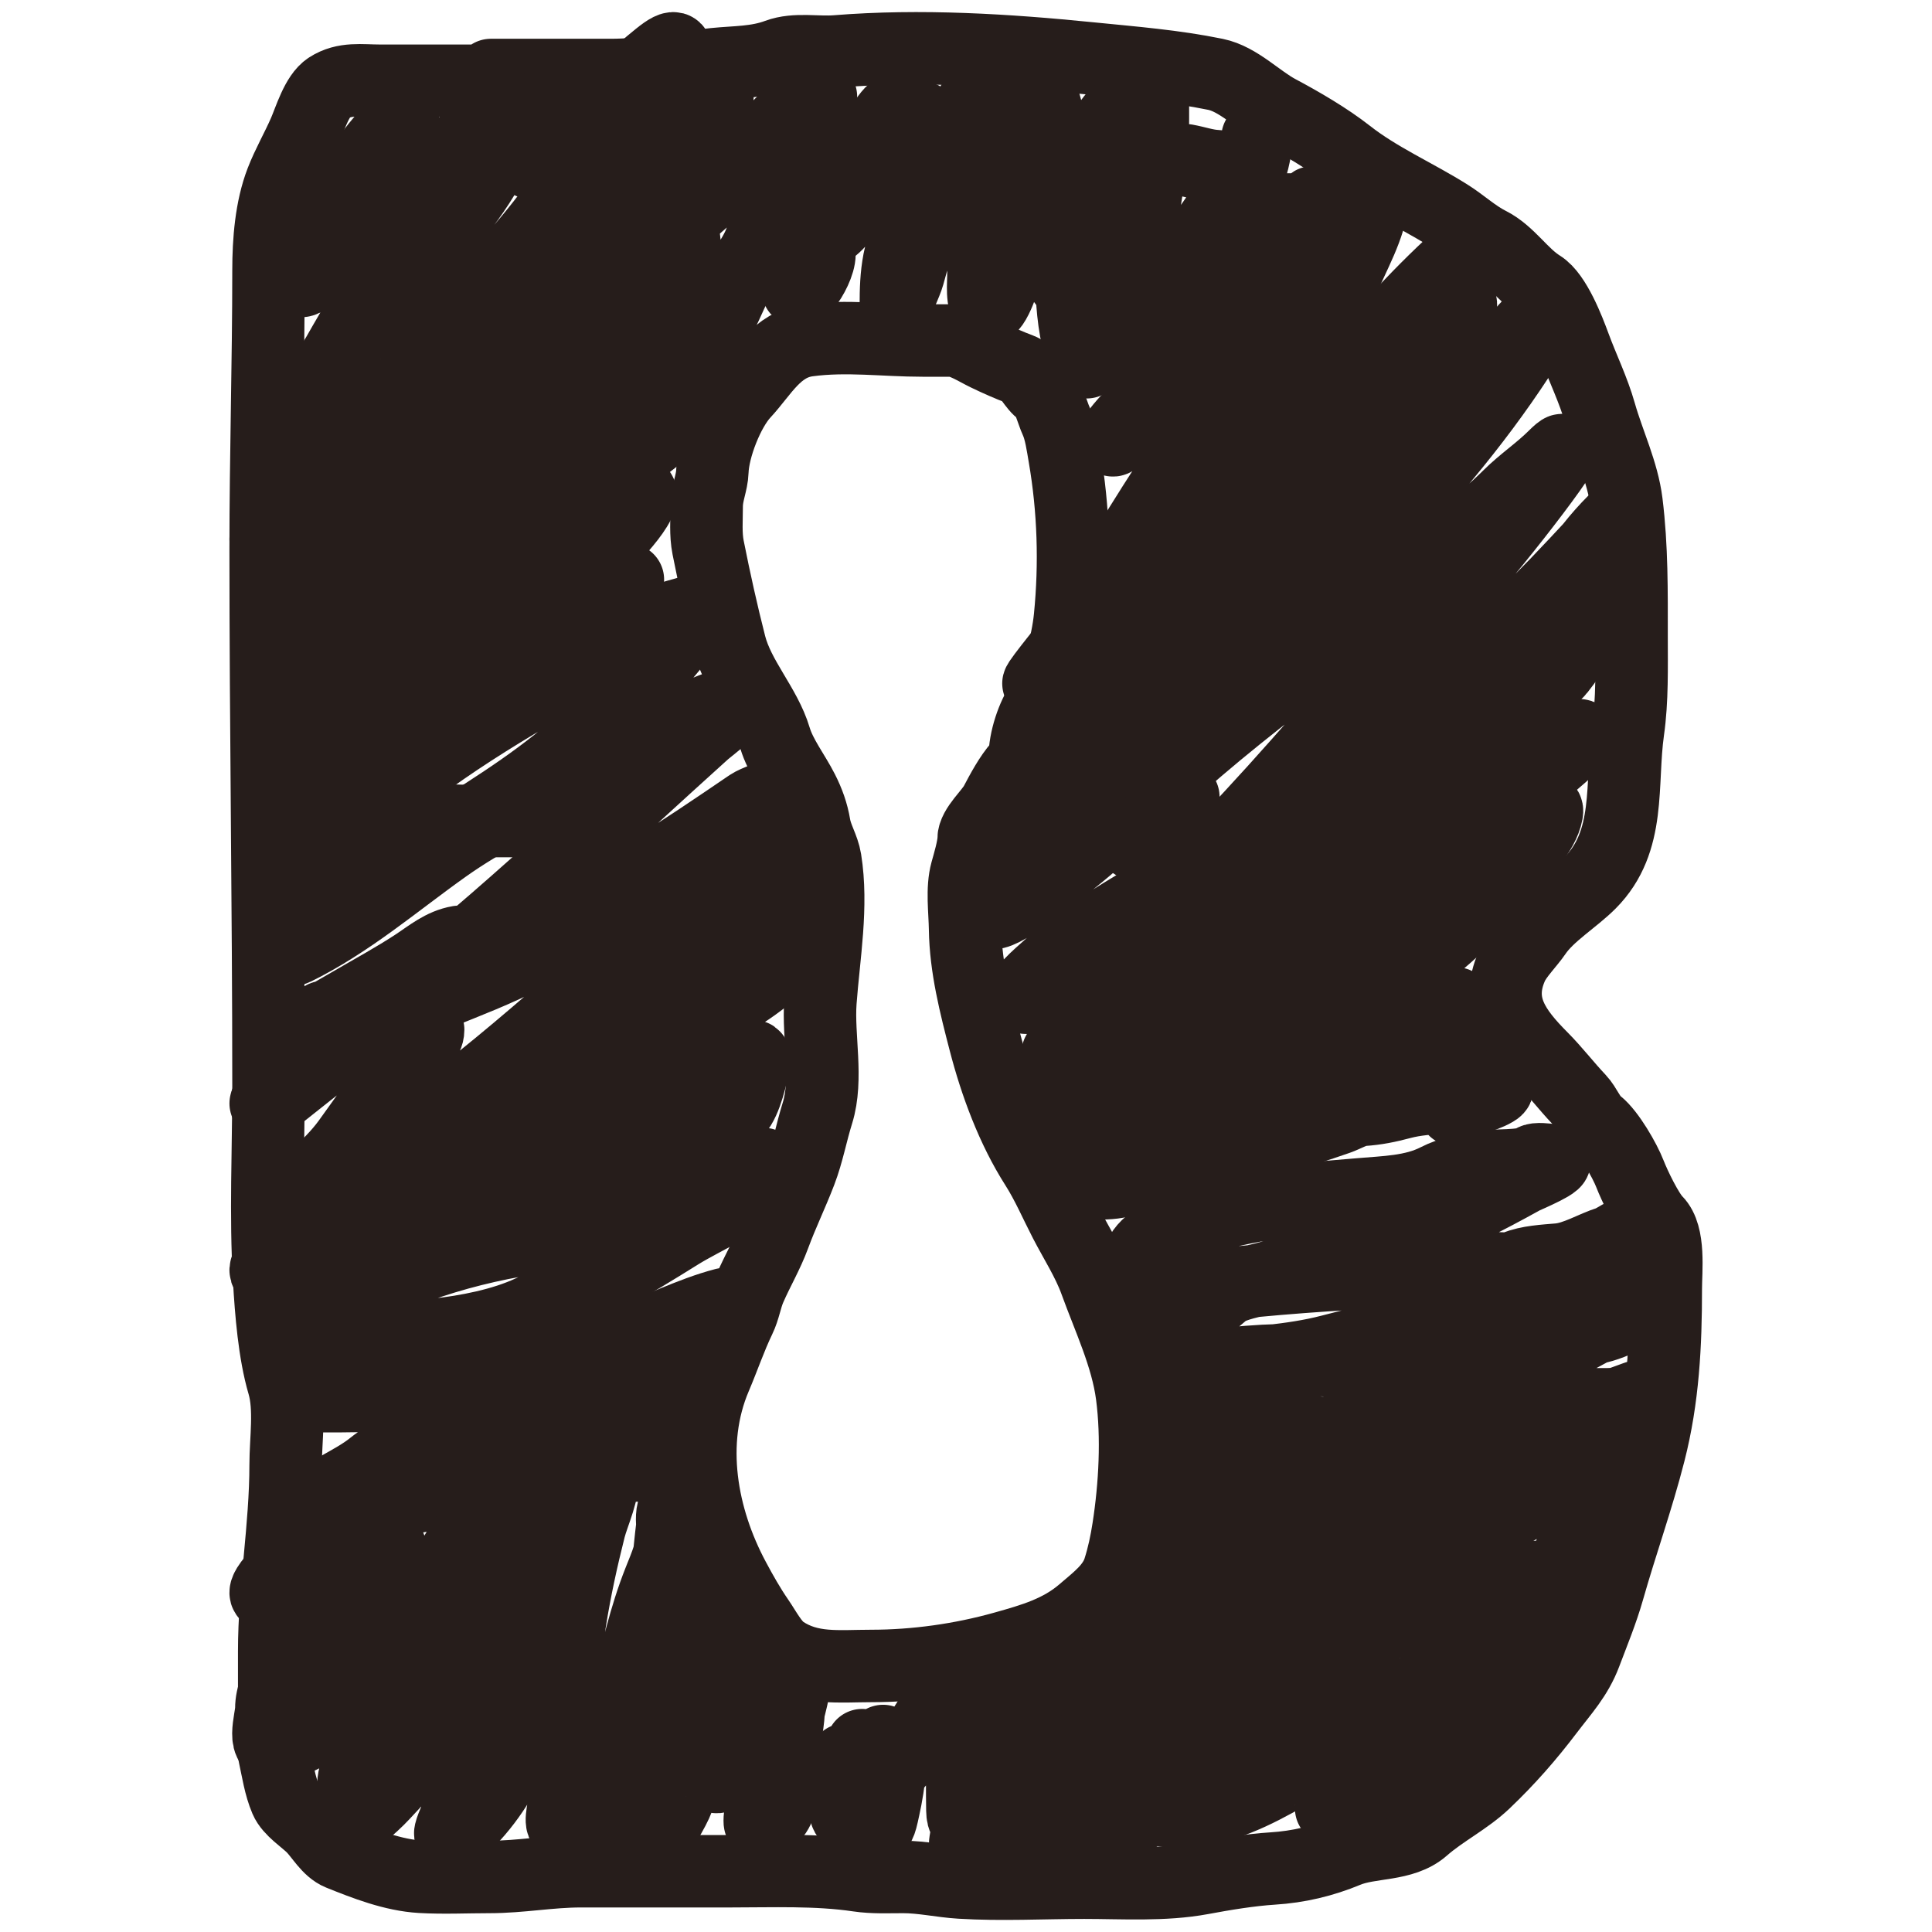 <svg width="80" height="80" viewBox="0 0 80 80" fill="none" xmlns="http://www.w3.org/2000/svg">
<path d="M21.627 3.343C19.661 3.343 17.695 3.343 15.73 3.343C14.962 3.343 14.269 3.214 13.611 3.64C13.116 3.96 12.829 4.951 12.601 5.475C12.302 6.162 11.928 6.799 11.656 7.502C11.223 8.623 11.118 9.975 11.118 11.191C11.118 15.027 11 18.884 11 22.73C11 30.134 11.118 37.527 11.118 44.928C11.118 47.599 10.987 50.314 11.144 52.981C11.223 54.319 11.354 56.018 11.735 57.312C12.033 58.325 11.827 59.614 11.827 60.665C11.827 63.24 11.354 65.791 11.354 68.374C11.354 69.074 11.354 69.774 11.354 70.474C11.354 71.151 11.214 72.007 11.361 72.672C11.498 73.295 11.588 73.939 11.833 74.513C12.02 74.952 12.618 75.323 12.942 75.649C13.284 75.993 13.594 76.579 14.07 76.771C15.106 77.188 16.278 77.648 17.429 77.715C18.37 77.769 19.327 77.721 20.269 77.721C21.562 77.721 22.764 77.484 24.048 77.484C26.112 77.484 28.176 77.484 30.24 77.484C31.983 77.484 33.815 77.406 35.541 77.662C36.154 77.753 36.778 77.721 37.397 77.721C38.199 77.721 38.977 77.904 39.772 77.952C41.467 78.056 43.196 77.959 44.895 77.959C46.493 77.959 48.187 78.074 49.763 77.781C50.688 77.608 51.753 77.431 52.695 77.371C53.775 77.303 54.775 77.065 55.772 76.652C56.75 76.246 58.089 76.445 58.933 75.701C59.722 75.007 60.728 74.51 61.472 73.8C62.456 72.862 63.284 71.918 64.109 70.83C64.709 70.039 65.287 69.428 65.644 68.48C65.972 67.611 66.334 66.736 66.589 65.84C67.134 63.92 67.8 62.072 68.294 60.137C68.868 57.892 68.977 55.68 68.977 53.364C68.977 52.597 69.146 51.145 68.57 50.565C68.217 50.21 67.68 49.091 67.494 48.611C67.276 48.048 66.632 46.926 66.143 46.539C65.803 46.271 65.674 45.831 65.382 45.522C64.856 44.967 64.383 44.346 63.84 43.8C62.714 42.666 61.905 41.584 62.6 40.011C62.801 39.557 63.303 39.069 63.597 38.638C64.135 37.851 65.166 37.238 65.841 36.558C67.561 34.828 67.1 32.467 67.415 30.248C67.594 28.991 67.56 27.641 67.56 26.367C67.56 24.493 67.58 22.664 67.35 20.809C67.193 19.546 66.602 18.337 66.254 17.112C65.978 16.139 65.543 15.265 65.198 14.327C64.95 13.653 64.403 12.231 63.781 11.845C63.013 11.367 62.491 10.479 61.662 10.063C61.045 9.752 60.535 9.266 59.95 8.901C58.575 8.041 57.081 7.395 55.804 6.393C54.96 5.731 53.875 5.099 52.931 4.597C52.097 4.154 51.274 3.272 50.333 3.079C48.616 2.727 46.906 2.594 45.164 2.419C41.706 2.071 38.117 1.845 34.629 2.128C33.843 2.192 32.941 1.996 32.195 2.274C31.326 2.597 30.477 2.564 29.578 2.656C28.157 2.803 26.71 3.105 25.301 3.105C23.643 3.105 21.986 3.105 20.328 3.105" stroke="#261D1B" stroke-width="3" stroke-linecap="round"/>
<path d="M42.196 31.725C41.827 32.137 41.488 32.772 41.23 33.262C41.009 33.682 40.315 34.267 40.315 34.741C40.315 35.085 40.117 35.742 40.021 36.088C39.821 36.813 39.952 37.718 39.962 38.467C39.985 40.057 40.385 41.614 40.779 43.132C41.235 44.892 41.92 46.745 42.902 48.284C43.361 49.004 43.711 49.824 44.104 50.584C44.523 51.396 45.054 52.215 45.364 53.075C45.909 54.582 46.662 56.153 46.873 57.76C47.106 59.53 46.996 61.539 46.723 63.293C46.633 63.874 46.516 64.43 46.338 64.989C46.094 65.75 45.437 66.229 44.848 66.737C43.891 67.562 42.782 67.882 41.569 68.222C39.8 68.718 37.904 68.984 36.069 68.984C34.748 68.984 33.546 69.153 32.411 68.392C32 68.117 31.686 67.498 31.405 67.091C31.026 66.542 30.701 65.966 30.386 65.376C29.038 62.858 28.465 59.738 29.622 57.024C29.962 56.226 30.245 55.385 30.621 54.606C30.822 54.19 30.872 53.76 31.052 53.344C31.375 52.598 31.774 51.936 32.058 51.163C32.386 50.27 32.803 49.417 33.143 48.527C33.45 47.723 33.592 46.907 33.848 46.09C34.289 44.681 33.865 42.93 33.972 41.47C34.113 39.558 34.483 37.523 34.175 35.602C34.094 35.101 33.807 34.682 33.724 34.182C33.638 33.664 33.47 33.202 33.234 32.737C32.875 32.028 32.319 31.325 32.091 30.561C31.694 29.231 30.583 28.087 30.229 26.704C29.892 25.386 29.594 24.043 29.321 22.669C29.211 22.115 29.262 21.524 29.262 20.961C29.262 20.431 29.481 20.008 29.498 19.515C29.531 18.542 30.147 16.976 30.791 16.282C31.595 15.415 32.156 14.268 33.456 14.094C35.058 13.879 36.608 14.1 38.199 14.1C38.599 14.1 39 14.1 39.401 14.1C39.835 14.1 40.429 14.488 40.838 14.685C41.301 14.909 41.8 15.132 42.249 15.296C42.587 15.42 42.822 16.009 43.137 16.203C43.411 16.372 43.58 17.104 43.725 17.412C43.916 17.819 43.999 18.439 44.078 18.891C44.456 21.082 44.528 23.338 44.306 25.567C44.202 26.621 43.79 28.187 43.163 29.07C42.755 29.645 42.431 30.633 42.431 31.37" stroke="#261D1B" stroke-width="3" stroke-linecap="round"/>
<path d="M16.677 4.863C15.166 6.391 14.048 8.152 13.091 10.087C12.879 10.516 12.783 11.155 12.521 11.518C12.32 11.798 12.786 11.487 12.869 11.439C14.449 10.512 15.807 9.616 17.136 8.337C17.852 7.646 18.502 7.034 19.095 6.249C19.334 5.933 19.458 5.536 19.757 5.274C20.065 5.005 20.463 4.486 20.832 4.32C21.302 4.109 20.584 6.235 20.544 6.322C19.714 8.096 18.288 9.686 16.939 11.088C16.355 11.694 15.662 12.158 15.143 12.831C14.702 13.402 14.351 14.062 13.989 14.687C13.651 15.273 13.236 15.772 12.928 16.384C12.855 16.529 12.633 16.789 12.626 16.954C12.608 17.37 13.423 16.725 13.793 16.543C17.77 14.583 21.17 11.239 23.664 7.608C24.036 7.066 24.575 6.431 25.06 5.997C25.387 5.704 25.706 5.384 25.991 5.049C26.063 4.964 26.123 5.026 26.168 5.115C26.314 5.413 25.933 5.781 25.781 5.977C24.553 7.562 23.602 9.334 22.405 10.948C20.933 12.934 19.238 14.743 17.804 16.755C16.367 18.772 15.159 20.935 13.937 23.092C13.604 23.679 13.17 24.206 12.842 24.795C12.521 25.372 13.413 24.555 13.524 24.464C16.824 21.742 19.351 18.336 22.379 15.336C23.558 14.168 24.844 13.068 25.971 11.85C26.6 11.169 27.102 10.382 27.701 9.676C28.653 8.552 29.83 7.77 30.828 6.719C31.335 6.185 31.84 5.656 32.342 5.129C32.614 4.843 32.869 4.606 33.246 4.479C33.348 4.445 34.006 3.968 34 4.002C33.838 4.903 33.224 5.899 32.84 6.719C32.344 7.779 31.894 8.913 31.477 10.007C31.281 10.519 30.949 10.954 30.664 11.419C30.331 11.962 30.136 12.548 29.831 13.096C29.66 13.405 29.583 13.708 29.366 13.991C29.126 14.303 28.738 12.313 28.704 12.142C28.4 10.618 28.075 9.034 28.409 7.488C28.622 6.503 29.113 5.659 29.419 4.718C29.459 4.591 29.815 3.89 29.674 4.015C28.186 5.342 26.995 7.025 25.853 8.648C24.78 10.174 23.999 11.815 23.021 13.388C22.038 14.969 20.795 16.233 19.469 17.524C18.471 18.495 17.527 19.496 16.559 20.493C16.301 20.759 16.004 20.999 15.825 21.328C15.65 21.649 14.998 22.646 14.665 22.203C14.122 21.484 13.662 20.546 14.107 19.645C14.549 18.751 15.256 17.834 15.877 17.06C16.017 16.886 17.351 15.329 16.611 16.172C15.056 17.945 13.387 19.612 11.84 21.395C11.711 21.543 11.019 22.1 11.001 22.323C10.979 22.582 11.484 22.145 11.722 22.044" stroke="#261D1B" stroke-width="3" stroke-linecap="round"/>
<path d="M12.338 26.609C13.969 25.052 15.768 23.655 17.511 22.223C18.759 21.198 20.017 20.061 21.364 19.166C23.77 17.566 27.026 17.292 29.123 15.245C29.446 14.93 30.706 13.6 29.3 14.008C28.369 14.279 27.536 14.976 26.645 15.364C25.919 15.681 25.474 16.425 25.019 17.032C24.588 17.608 24.647 17.007 24.733 16.6C24.962 15.522 26.515 14.463 27.299 13.749C27.472 13.592 29.566 12.083 29.198 12.028C27.413 11.76 25.937 13.481 24.978 14.686C24.395 15.419 23.713 16.032 25.012 16.075C25.687 16.098 26.416 16.133 27.067 15.936C27.501 15.805 27.798 15.803 28.129 16.142C28.936 16.965 26.952 18.208 26.401 18.694C25.723 19.291 25.245 20.047 24.672 20.734C23.841 21.728 22.953 22.593 22.003 23.472C21.073 24.333 20.253 25.298 19.322 26.157C18.31 27.09 17.68 28.309 16.722 29.267C16.143 29.846 14.626 31.522 13.713 30.915C13.045 30.472 12.63 30.282 12.883 29.36C13.103 28.556 13.862 27.989 14.503 27.513C16.247 26.217 18.237 25.264 19.948 23.931C20.863 23.217 21.756 22.469 22.63 21.711C23.056 21.34 23.82 21.236 24.331 20.986C24.794 20.761 25.42 20.388 25.951 20.388C26.019 20.388 26.494 20.34 26.523 20.415C26.736 20.969 24.798 22.809 24.522 23.1C22.2 25.542 19.555 27.697 16.939 29.825C15.8 30.752 14.663 31.74 13.686 32.829C13.137 33.441 12.659 34.11 12.107 34.717C12.064 34.764 11.475 35.229 11.807 35.222C12.455 35.208 13.073 34.835 13.598 34.504C14.836 33.723 15.989 32.759 17.157 31.886C20.297 29.541 23.61 27.825 26.993 25.891C27.665 25.507 28.456 25.441 29.164 25.127C29.732 24.875 28.396 26.087 28.007 26.562C26.866 27.954 25.722 29.166 24.42 30.417C22.72 32.05 20.564 33.409 18.559 34.664C16.677 35.842 14.425 36.768 12.856 38.359C12.648 38.569 12.071 39.367 12.175 39.316C14.452 38.204 16.376 36.529 18.423 35.076C21.647 32.788 25.504 31.596 28.919 29.626C29.393 29.352 29.875 29.241 30.389 29.055C31.093 28.799 29.307 30.177 29.137 30.331C24.963 34.092 20.875 38.007 16.45 41.489C14.796 42.79 13.131 44.082 11.494 45.39C11.116 45.692 10.735 45.892 11.249 45.39C12.186 44.476 13.429 43.614 14.523 42.911C16.769 41.467 19.422 40.805 21.779 39.568C23.539 38.645 25.017 37.245 26.707 36.199C28.183 35.285 29.609 34.321 31.056 33.334C31.209 33.23 32.225 32.768 31.955 33.202C30.239 35.954 27.444 38.23 25.026 40.366C23.121 42.047 21.2 43.725 19.199 45.297C17.868 46.343 16.409 47.243 15.102 48.314C14.048 49.177 12.815 50.108 11.637 50.806C10.712 51.355 11.311 50.608 11.658 50.175C12.487 49.138 13.616 48.379 14.408 47.291C15.282 46.087 16.106 44.882 17.021 43.702C17.29 43.355 17.729 43.078 17.729 42.639" stroke="#261D1B" stroke-width="3" stroke-linecap="round"/>
<path d="M19 39C18.309 39.116 17.781 39.567 17.23 39.931C16.353 40.509 15.407 41.019 14.496 41.553C13.802 41.959 13.097 42.35 12.407 42.763C11.169 43.503 13.124 42.291 13.4 42.111" stroke="#261D1B" stroke-width="3" stroke-linecap="round"/>
<path d="M23 29C23.078 27.448 24.347 24.919 26 24" stroke="#261D1B" stroke-width="3" stroke-linecap="round"/>
<path d="M22 6.752C23.912 5.531 25.506 3.787 27.269 2.364C28.046 1.737 28.106 1.946 27.895 2.791C27.822 3.084 27.75 3.319 27.572 3.561C27.024 4.307 26.202 4.959 25.593 5.679C25.203 6.143 25.145 6.571 24.665 7" stroke="#261D1B" stroke-width="3" stroke-linecap="round"/>
<path d="M37.339 4.604C37.054 4.121 36.369 5.452 36.312 5.609C35.894 6.753 35.587 7.901 34.913 8.949C34.456 9.659 33.933 9.538 33.933 10.511C33.933 11.3 32.672 12.98 33.082 11.338C33.318 10.393 33.709 9.421 34.379 8.687C35.072 7.927 35.838 7.296 36.312 6.376C36.554 5.905 36.986 5.928 37.332 5.549C37.571 5.288 37.666 4.767 38.122 4.847C38.832 4.973 37.354 10.15 37.23 10.793C37.112 11.411 37.095 12.013 37.095 12.637C37.095 12.67 37.55 11.625 37.609 11.403C38.137 9.409 38.833 7.47 39.717 5.602C39.888 5.24 40.5 3.256 40.5 4.572C40.5 6.646 40.296 8.792 40.683 10.819C40.789 11.375 40.631 11.978 40.771 12.519C40.983 13.343 41.559 11.617 41.595 11.456C42.049 9.428 41.906 7.226 42.811 5.313C42.944 5.032 42.983 4.716 43.115 4.434C43.242 4.162 43.083 3.716 43.243 4.25C43.827 6.193 43.662 8.127 43.662 10.163C43.662 10.59 43.79 11.028 43.932 11.43C44.048 11.755 44.373 11.925 44.392 12.283C44.431 13.023 44.566 14.367 45 15" stroke="#261D1B" stroke-width="3" stroke-linecap="round"/>
<path d="M32.775 36C32.324 36.043 31.922 36.419 31.607 36.727C30.797 37.52 29.665 38.067 28.686 38.599C28.001 38.97 26.947 39.49 26.441 40.12C26.27 40.332 25.868 40.389 25.636 40.497C25.187 40.706 24.709 40.927 24.299 41.211C23.631 41.672 24.294 41.71 24.74 41.466C26.122 40.712 27.543 39.919 29.05 39.46C29.855 39.215 30.556 39.077 31.373 39.029C31.565 39.018 31.716 38.794 31.957 38.787C32.211 38.779 33.373 38.816 32.879 39.352C30.86 41.541 28.057 42.642 25.298 43.459C24.026 43.836 22.729 44.321 21.495 44.819C20.795 45.101 19.998 45.379 19.34 45.748C18.651 46.134 18.167 47.065 17.529 47.572C16.043 48.755 14.344 49.542 12.85 50.669C12.324 51.066 11.906 51.466 11.454 51.934C11.088 52.315 10.618 52.861 11.519 52.742C13.287 52.51 15.038 51.611 16.666 50.904C18.893 49.938 21.195 49.009 23.533 48.373C25.771 47.765 28.795 47.88 30.503 46.004C30.894 45.575 31.125 44.49 31.23 43.957C31.331 43.449 30.835 43.919 30.581 43.998C28.761 44.561 26.986 45.292 25.155 45.815C23.666 46.24 22.22 46.804 20.976 47.781C20.397 48.235 19.995 48.84 19.34 49.208C18.149 49.877 16.924 50.579 15.784 51.335C15.078 51.803 14.414 52.314 13.856 52.965C13.602 53.261 13.559 53.689 13.304 53.941C13.012 54.23 11.978 55.107 12.96 54.513C15.761 52.818 18.731 51.779 21.936 51.282C24.205 50.929 27.033 50.974 28.913 49.39C29.639 48.778 30.524 48.755 31.315 48.299C31.856 47.987 31.836 48.47 31.522 48.845C30.697 49.83 29.195 50.416 28.134 51.073C27.125 51.698 26.134 52.33 25.071 52.85C24.04 53.355 23.016 53.813 21.982 54.297C20.817 54.843 19.318 55.131 18.055 55.267C17.045 55.376 15.998 55.396 15.005 55.63C14.649 55.714 14.335 55.932 13.986 56.041C13.227 56.277 12.362 56.617 12.006 57.448C11.804 57.92 13.142 57.81 13.317 57.812C15.503 57.829 17.687 57.705 19.872 57.69C22.117 57.675 24.218 57.434 26.35 56.842C26.941 56.678 27.603 56.444 28.154 56.182C28.492 56.022 28.601 56.046 28.712 55.725C28.729 55.678 28.894 55.462 28.874 55.455C28.39 55.305 27.662 55.824 27.284 56.034C25.081 57.263 22.757 57.781 20.398 58.545C19.417 58.863 18.493 59.306 17.536 59.683C16.822 59.964 16.055 60.212 15.446 60.706C14.589 61.402 13.436 61.768 12.655 62.578C12.5 62.739 12.092 63.042 12.577 62.995C13.383 62.917 14.166 62.596 14.953 62.416C16.146 62.144 17.363 61.963 18.568 61.757C20.904 61.356 23.287 60.975 25.642 60.727C26.437 60.643 27.378 60.732 28.102 60.356" stroke="#261D1B" stroke-width="3" stroke-linecap="round"/>
<path d="M30 54C28.567 54.373 27.267 55.085 25.852 55.509C25.063 55.746 24.302 56.03 23.579 56.392C23.109 56.627 22.564 56.755 22.101 56.993C21.664 57.218 21.043 57.16 20.638 57.389C20.395 57.527 19.69 58.928 20.155 58.95C22.529 59.062 24.938 58.95 27.315 58.95" stroke="#261D1B" stroke-width="3" stroke-linecap="round"/>
<path d="M25 33.972C22.385 33.972 19.739 34.059 17.129 33.927C16.914 33.916 15.703 33.945 16.068 33.563C16.251 33.371 16.468 33.206 16.608 33" stroke="#261D1B" stroke-width="3" stroke-linecap="round"/>
<path d="M14.004 63.233C13.13 64.067 11.921 64.564 11.195 65.556C11.08 65.714 10.828 66.07 11.182 66.07C11.8 66.07 12.139 65.804 12.653 65.467C13.413 64.97 14.203 64.625 15.061 64.35C15.111 64.334 16.193 63.941 16.157 64.083C16.061 64.466 15.545 64.864 15.301 65.138C14.469 66.076 13.672 67.043 12.88 68.016C12.203 68.849 11.235 69.605 11.235 70.757C11.235 71.195 10.759 72.556 11.69 72.251C13.325 71.714 14.461 70.441 15.562 69.16C16.623 67.926 17.55 66.862 18.277 65.398C18.357 65.238 19.742 62.705 19.849 63C20.253 64.112 19.383 66.024 19.047 67.016C18.546 68.492 18.204 70.104 17.495 71.497C17.113 72.246 16.843 73.252 16.264 73.868C15.99 74.16 15.743 74.442 15.448 74.71C14.998 75.121 14.926 75.186 14.726 74.573C14.236 73.068 15.705 71.984 16.679 71.25C18.657 69.759 20.565 67.722 21.608 65.412C21.916 64.73 21.689 63.767 22.076 63.172C22.227 62.939 22.509 62.702 22.524 63.178C22.568 64.55 21.957 66.027 21.581 67.317C21.11 68.933 20.615 70.539 20.023 72.113C19.8 72.707 19.619 73.317 19.394 73.909C19.282 74.205 19.032 74.453 18.953 74.758C18.909 74.927 18.959 75.085 18.886 75.252C18.862 75.308 18.561 75.969 18.665 75.957C18.969 75.923 19.598 75.205 19.769 75.005C21.612 72.856 22.264 69.992 22.685 67.235C22.919 65.699 22.902 63.901 23.688 62.521C23.936 62.085 24.177 61.496 24.591 61.205C24.627 61.18 24.912 60.917 24.932 61.027C25.052 61.685 24.566 62.673 24.41 63.288C23.787 65.754 23.273 68.45 23.273 71.01C23.273 72.164 23.424 73.382 23.393 74.512C23.389 74.661 23.15 75.504 23.34 75.56C23.953 75.739 24.251 75.152 24.484 74.676C25.907 71.76 26.113 68.453 27.299 65.467C27.571 64.782 27.848 64.177 27.848 63.425C27.848 63.12 27.783 62.72 27.908 62.438C27.944 62.357 27.913 62.617 27.901 62.706C27.739 63.936 27.634 65.177 27.513 66.413C27.344 68.145 27.032 69.856 26.911 71.593C26.85 72.465 26.698 73.271 26.584 74.135C26.543 74.445 26.422 74.961 26.584 75.258C26.683 75.442 26.788 75.643 26.858 75.841C27.103 76.538 27.99 74.731 28.061 74.525C28.686 72.719 28.763 70.955 29.707 69.297C29.713 69.285 29.849 70.536 29.867 70.77C29.94 71.728 29.622 72.629 29.653 73.566C29.661 73.787 30.577 72.082 30.65 71.922C31.11 70.903 31.602 69.896 32.435 69.14C32.599 68.991 33.04 68.498 32.997 69.01C32.849 70.76 32.079 72.471 31.7 74.183C31.611 74.583 31.459 75.799 31.459 75.389C31.459 75.171 31.512 74.991 31.593 74.786C31.911 73.974 32.211 73.216 32.415 72.36C32.574 71.693 32.685 71.047 32.663 70.359C32.645 69.819 32.505 71.429 32.415 71.963C32.282 72.755 32.136 73.546 32.014 74.34C31.968 74.636 31.736 75.422 31.967 75.238C32.587 74.744 32.542 72.761 32.542 72.059C32.542 70.804 31.502 71.637 31.178 72.346C30.836 73.094 30.977 72.89 30.977 72.107C30.977 71.629 31.271 66.81 30.175 67.235C29.358 67.551 29.576 67.933 29.386 66.961C29.314 66.594 29.118 66.563 28.811 66.563" stroke="#261D1B" stroke-width="3" stroke-linecap="round"/>
<path d="M35.702 72.262C36.075 72.644 36.047 72.969 36.047 73.475C36.047 73.931 35.985 74.295 36.163 73.598C36.238 73.301 36.318 73.005 36.393 72.707C36.405 72.661 36.549 72.063 36.572 72.089C37.108 72.68 36.678 74.491 36.534 75.145C36.316 76.137 36.103 75.491 35.702 74.867C35.397 74.394 35.024 73.755 35.01 73.178C34.987 72.195 35.01 73.765 35.01 74.013C35.01 74.189 34.959 75.264 35.087 75.145C36.566 73.775 37.766 72.47 38.749 70.727C39.023 70.241 39.343 69.79 39.658 69.329C39.833 69.073 39.838 69.925 39.844 70.232C39.874 71.808 39.823 73.384 39.85 74.96C39.865 75.854 40.369 74.91 40.535 74.576C41.057 73.528 41.468 70.013 41.207 71.148C40.844 72.73 40.311 74.29 40.036 75.888C39.802 77.242 40.229 75.118 40.26 74.836C40.319 74.294 40.413 73.585 40.196 73.06C40.11 72.853 40.094 73.906 40.106 74.044C40.14 74.429 40.236 75.379 40.862 74.941C42.167 74.027 42.559 72.043 42.731 70.616C42.772 70.28 42.842 69.308 42.962 69.626C43.209 70.289 43.077 71.187 43.077 71.872C43.077 72.507 43.077 73.143 43.077 73.778C43.077 73.791 43.078 74.397 43.102 74.39C43.248 74.348 43.416 73.702 43.448 73.611C43.869 72.417 44.127 71.169 44.383 69.935C44.493 69.404 44.513 68.701 44.748 68.197C44.861 67.953 45.098 69.54 45.1 69.564C45.253 71.67 44.939 73.83 45.215 75.925C45.407 77.379 45.876 75.56 45.958 75.071C46.33 72.833 46.26 70.505 46.713 68.29C46.732 68.197 46.753 67.93 46.79 68.017C47.079 68.7 46.979 69.638 46.988 70.344C47.01 71.965 46.995 73.586 46.995 75.207C46.995 75.697 46.882 74.045 46.419 73.846C45.523 73.461 43.954 75.017 43.486 75.554C43.294 75.775 42.148 77.784 42.501 76.661C42.73 75.93 42.779 75.091 42.641 74.341C42.527 73.718 43.187 73.169 43.538 72.707" stroke="#261D1B" stroke-width="3" stroke-linecap="round"/>
<path d="M46.823 4.362C45.675 4.662 45.085 6.979 45.009 7.981C44.997 8.132 44.919 10.549 45.575 9.711C46.712 8.259 47.094 6.149 47.567 4.388C47.606 4.244 47.739 3.73 47.739 4.182C47.739 5.125 47.757 6.063 47.612 6.997C47.412 8.278 47.257 9.544 46.874 10.776C46.648 11.501 46.313 12.313 46.25 13.078C46.227 13.352 46.218 13.529 46.084 13.784C45.969 14.002 45.642 14.385 45.677 14.662C45.685 14.727 46.556 13.863 46.619 13.797C48.347 11.972 49.804 9.822 51.24 7.742C51.597 7.224 51.86 6.769 51.978 6.152C52.209 4.947 51.952 6.451 51.832 6.837C51.029 9.411 50.141 12.224 48.777 14.542C48.503 15.007 48.093 15.717 47.956 16.219C47.86 16.568 47.092 17.053 46.823 17.27C46.639 17.418 45.798 18.426 46.161 18.202C47.18 17.57 48.201 17.032 49.089 16.166C50.692 14.599 52.415 12.482 53.391 10.403C53.57 10.023 53.654 9.637 53.875 9.259C53.993 9.057 54.409 8.094 54.371 8.46C54.076 11.315 52.425 14.101 50.902 16.425C50.011 17.786 49.017 19.077 48.089 20.411C47.947 20.616 46.466 22.992 46.466 22.992C46.761 23.075 47.501 22.457 47.631 22.36C48.45 21.752 49.19 21.043 49.89 20.291C51.199 18.886 52.358 17.303 53.416 15.687C54.451 14.107 55.184 12.505 55.962 10.816C56.223 10.25 56.487 9.701 56.669 9.099C56.721 8.927 56.726 8.633 56.853 8.5C56.867 8.486 57.101 8.328 56.949 8.381C56.271 8.617 55.39 8.507 54.677 8.614C54.179 8.688 53.683 8.673 53.181 8.673C52.015 8.673 51.652 8.42 50.972 7.409C50.72 7.033 50.819 6.896 50.349 6.877C49.951 6.861 49.511 6.706 49.114 6.637" stroke="#261D1B" stroke-width="3" stroke-linecap="round"/>
<path d="M60.049 11C58.271 12.651 56.66 14.543 55 16.314C52.622 18.852 50.148 21.181 47.428 23.359C46.389 24.19 45.479 25.086 44.687 26.123C44.566 26.283 42.946 28.257 43 28.311C43.448 28.756 47.314 25.882 47.569 25.694C50.971 23.192 53.441 19.853 55.979 16.562C56.842 15.444 57.483 14.17 58.456 13.134C58.842 12.722 59.277 12.254 59.934 12.335C60.239 12.373 60.617 12.402 60.454 12.771C60.209 13.326 59.754 13.826 59.408 14.315C58.595 15.459 57.836 16.646 56.985 17.763C55.943 19.131 54.688 20.273 53.421 21.427C52.489 22.275 51.655 23.229 50.694 24.044C49.168 25.338 47.741 26.725 46.253 28.056C44.481 29.641 42.973 31.593 41.535 33.457C41.334 33.719 40.867 34.244 41.529 33.96C43.437 33.141 45.133 31.635 46.665 30.277C48.662 28.505 50.43 26.546 52.517 24.869C53.858 23.79 55.374 22.629 56.404 21.239C57.991 19.098 59.67 16.932 61.561 15.053C62.043 14.573 62.63 14.245 63.079 13.731C63.228 13.561 63.411 13.332 63.626 13.241C63.692 13.213 62.982 14.638 62.904 14.757C61.016 17.647 58.801 20.21 56.404 22.695C53.155 26.062 49.597 29.179 46.179 32.377C45.342 33.16 44.49 33.787 43.715 34.658C43.226 35.209 42.483 35.733 42.096 36.362C42.022 36.483 40.945 37.749 41.002 37.785C41.383 38.026 43.356 36.407 43.648 36.188C45.45 34.835 47.11 33.2 48.791 31.706C50.92 29.813 53.166 28.132 55.405 26.378C56.556 25.477 57.529 24.402 58.726 23.547C60.025 22.619 61.346 21.668 62.479 20.541C63.064 19.959 63.761 19.495 64.342 18.917C65.879 17.389 61.943 22.549 60.454 24.124C55.202 29.682 50.569 36.014 44.404 40.657C43.994 40.965 43.707 41.314 43.162 41.314C42.937 41.314 42.712 41.314 42.487 41.314C41.928 41.314 43.184 40.262 43.337 40.12C44.844 38.721 46.741 37.7 48.48 36.631C51.734 34.63 55.124 33.066 58.557 31.411C60.437 30.504 62.132 29.463 63.842 28.291C64.018 28.17 64.421 27.922 64.544 27.761C64.906 27.288 65.151 27.027 65.151 26.405C65.151 25.164 65.108 23.645 65.907 22.621C66.167 22.288 66.528 21.883 66.825 21.588C67.665 20.753 65.246 23.353 64.423 24.204C62.976 25.7 61.467 27.084 59.725 28.23C58.457 29.064 57.14 29.834 56.06 30.907C55.294 31.669 57.157 30.613 57.268 30.545C58.421 29.842 59.493 28.704 60.758 28.224C62.604 27.522 61.09 29.22 60.447 29.794C57.088 32.792 53.906 35.764 50.087 38.181C48.541 39.159 46.782 40.137 45.497 41.462C45.213 41.755 44.985 42.19 44.741 42.522C44.446 42.924 44.026 43.152 43.796 43.609C43.74 43.72 44.017 43.491 44.12 43.421C45.46 42.509 46.818 41.624 48.157 40.71C50.827 38.886 53.514 37.04 56.35 35.477C57.81 34.672 59.513 34.141 60.899 33.222C61.292 32.962 61.618 32.625 62.02 32.377C62.999 31.773 63.936 31.162 64.956 30.626C67.108 29.493 61.403 33.946 59.495 35.45C57.803 36.784 56.007 38.03 54.177 39.167C51.715 40.697 48.947 41.963 46.685 43.77C45.518 44.702 44.073 45.264 42.919 46.212C42.763 46.34 42.371 46.468 42.77 46.132C44.905 44.334 47.429 43.003 49.932 41.797C51.721 40.935 53.508 40.245 55.176 39.154C56.245 38.455 57.417 38.026 58.503 37.389C59.682 36.698 61.106 35.831 62.114 34.906C62.542 34.514 63.1 33.927 63.633 33.692C63.724 33.652 64.118 33.285 64.051 33.652C63.895 34.504 62.996 35.353 62.479 36C61.076 37.753 59.513 39.277 57.592 40.469C55.424 41.813 53.055 42.778 50.829 44.025C49.916 44.536 48.998 45.047 48.075 45.541C47.392 45.907 46.805 46.424 46.064 46.695C45.809 46.788 45.651 46.867 45.403 46.99C44.456 47.461 45.724 46.808 46.044 46.675C49.476 45.248 53.323 44.919 56.971 44.401C57.745 44.291 58.396 43.919 59.131 43.676C59.564 43.532 60.013 43.264 60.413 42.998C61.068 42.564 61.529 42.409 60.562 42.066C60.249 41.955 60.372 41.812 60.292 41.556C60.235 41.375 56.034 43.714 55.675 43.891C53.288 45.064 50.475 46.101 47.819 46.507C46.916 46.645 45.961 47.026 45.133 47.42C44.98 47.492 43.44 48.047 43.425 47.997C43.362 47.775 43.882 47.284 44.012 47.111" stroke="#261D1B" stroke-width="3" stroke-linecap="round"/>
<path d="M47.06 35C46.627 34.872 48.672 33.169 49 33" stroke="#261D1B" stroke-width="3" stroke-linecap="round"/>
<path d="M45 48.997C45.419 48.997 45.844 49.02 46.259 48.945C46.831 48.842 47.386 48.651 47.938 48.477C49.549 47.969 51.192 47.592 52.817 47.138C53.685 46.896 54.544 46.614 55.395 46.32C55.716 46.209 56.078 45.979 56.425 45.956C56.995 45.917 57.471 45.819 58.031 45.67C59.188 45.362 60.414 45.542 61.527 45.046C61.654 44.989 62.243 44.948 61.888 45.157C61.366 45.463 60.66 45.528 60.228 45.956" stroke="#261D1B" stroke-width="3" stroke-linecap="round"/>
<path d="M47.067 52.515C47.139 51.613 47.907 51.242 48.695 50.889C51.083 49.819 53.73 49.677 56.315 49.454C57.37 49.362 58.513 49.347 59.475 48.857C60.134 48.522 60.639 48.467 61.342 48.326C61.88 48.219 63.077 48.331 63.47 48.057C63.629 47.946 64.05 48.031 64.243 48.031C64.85 48.031 63.179 48.723 63.032 48.805C61.548 49.627 60.042 50.395 58.463 51.034C56.581 51.795 54.598 52.264 52.655 52.856C52.107 53.023 51.401 53.119 50.883 53.367C50.591 53.508 50.38 53.825 50.076 53.931C49.434 54.155 48.61 54.096 47.928 54.259C47.769 54.297 47.249 54.384 47.456 54.102C47.974 53.4 49.207 53.34 49.981 53.249C52.591 52.944 55.236 52.763 57.861 52.633C59.191 52.567 60.523 52.523 61.855 52.515C62.131 52.514 62.493 52.572 62.758 52.456C63.259 52.238 63.998 52.202 64.537 52.155C65.255 52.092 65.967 51.637 66.644 51.427C66.746 51.395 67.134 51.156 67.102 51.178C65.864 52.009 64.497 52.717 63.155 53.38C60.603 54.644 57.838 55.214 55.097 55.931C53.462 56.358 51.761 56.404 50.083 56.652C49.624 56.719 49.061 56.883 48.633 57.052C48.005 57.3 48.938 56.844 49.16 56.789C52.467 55.974 56.058 56.469 59.448 56.409C60.453 56.391 61.52 55.973 62.519 55.826C63.71 55.65 64.827 55.182 66.008 54.993C66.456 54.922 66.975 54.69 67.382 54.495C67.532 54.423 68.372 53.934 67.807 54.115C67.087 54.344 66.453 54.763 65.796 55.111C63.153 56.51 60.695 58.371 57.697 58.894C56.526 59.098 55.416 59.303 54.222 59.386C53.26 59.452 52.323 59.713 51.362 59.713C50.703 59.713 50.075 59.949 49.406 59.949C49.149 59.949 48.139 60.051 48.838 59.766C50.29 59.174 52.269 59.185 53.811 59.267C55.048 59.334 56.245 59.499 57.491 59.477C58.362 59.462 59.173 59.099 60.036 59.012C60.8 58.935 61.534 58.74 62.28 58.645C63.454 58.495 64.611 58.261 65.796 58.153C66.104 58.125 67.108 58.216 67.376 58.002C67.428 57.96 67.978 57.767 67.67 57.878C65.74 58.571 63.861 59.337 61.999 60.192C59.983 61.117 57.554 61.899 55.33 62.165C54.841 62.224 54.378 62.309 53.886 62.309C52.933 62.309 51.98 62.309 51.027 62.309C50.451 62.309 49.691 62.448 49.132 62.283C48.499 62.096 49.294 62.229 49.515 62.257C52.346 62.615 55.186 62.758 58.025 62.991C59.276 63.094 60.321 62.855 61.472 62.572C62.462 62.328 63.404 61.945 64.386 61.595C65.325 61.26 66.254 61.025 67.075 60.48C67.367 60.286 67.683 60.04 67.068 60.264C65.699 60.762 64.333 61.651 63.059 62.336C61.393 63.231 59.817 63.788 57.902 64.079C56.095 64.354 54.266 64.563 52.443 64.702C51.598 64.767 50.735 64.737 49.898 64.879C49.217 64.995 48.502 64.819 47.819 64.912C46.986 65.026 49.058 65.261 49.214 65.266C53.176 65.381 57.155 65.589 61.117 65.613C61.684 65.617 63.303 65.846 63.784 65.469C63.981 65.315 63.236 65.804 63.141 65.849C61.958 66.417 60.691 66.87 59.359 66.905C56.562 66.977 53.572 66.502 50.829 67.147C50.253 67.283 49.685 67.407 49.105 67.508C48.387 67.633 47.655 68.15 46.916 68.328C45.413 68.688 47.167 68.057 47.675 67.862C48.757 67.447 49.852 67.057 50.938 66.649C51.153 66.569 51.712 66.201 51.568 66.374C51.279 66.72 50.74 67.013 50.391 67.292C48.875 68.501 47.341 69.698 45.931 71.022C45.812 71.134 44.971 71.979 45.001 72.222C45.069 72.776 50.258 71.338 50.692 71.205C52.236 70.735 54.067 70.228 55.419 69.337C55.757 69.114 56.066 68.857 56.424 68.655C56.668 68.518 55.835 68.666 55.767 68.675C55.508 68.708 55.675 68.128 55.685 68.039C55.796 67.102 54.99 67.87 54.495 68.144C52.427 69.29 50.18 70.436 48.305 71.874C47.961 72.137 46.442 73.638 47.47 73.638C49.318 73.638 50.985 73.386 52.662 72.569C54.583 71.633 56.176 70.163 57.806 68.839C58.127 68.578 59.109 67.974 58.688 67.974C58.419 67.974 57.993 68.389 57.84 68.511C56.64 69.47 55.599 70.59 54.441 71.592C53.156 72.703 51.774 73.541 50.172 74.136C49.856 74.253 48.35 74.612 48.188 74.883C47.994 75.209 50.501 74.756 50.678 74.7C52.19 74.217 53.418 73.351 54.81 72.641C55.93 72.07 57.044 71.489 58.175 70.937C59.044 70.512 59.474 69.937 60.118 69.272C60.945 68.416 61.574 67.377 62.375 66.492C62.54 66.31 63.417 65.216 63.675 65.299C63.72 65.313 62.074 67.707 61.944 67.869C60.822 69.263 59.662 70.617 58.38 71.881C57.818 72.436 57.435 72.998 56.807 73.507C56.333 73.891 55.837 74.232 55.378 74.634C54.789 75.149 55.343 74.73 55.713 74.529C57.846 73.37 60.072 72.521 61.527 70.491C62.639 68.94 63.586 67.264 64.427 65.561C64.681 65.047 65.7 63.254 65.043 62.781" stroke="#261D1B" stroke-width="3" stroke-linecap="round"/>
</svg>
